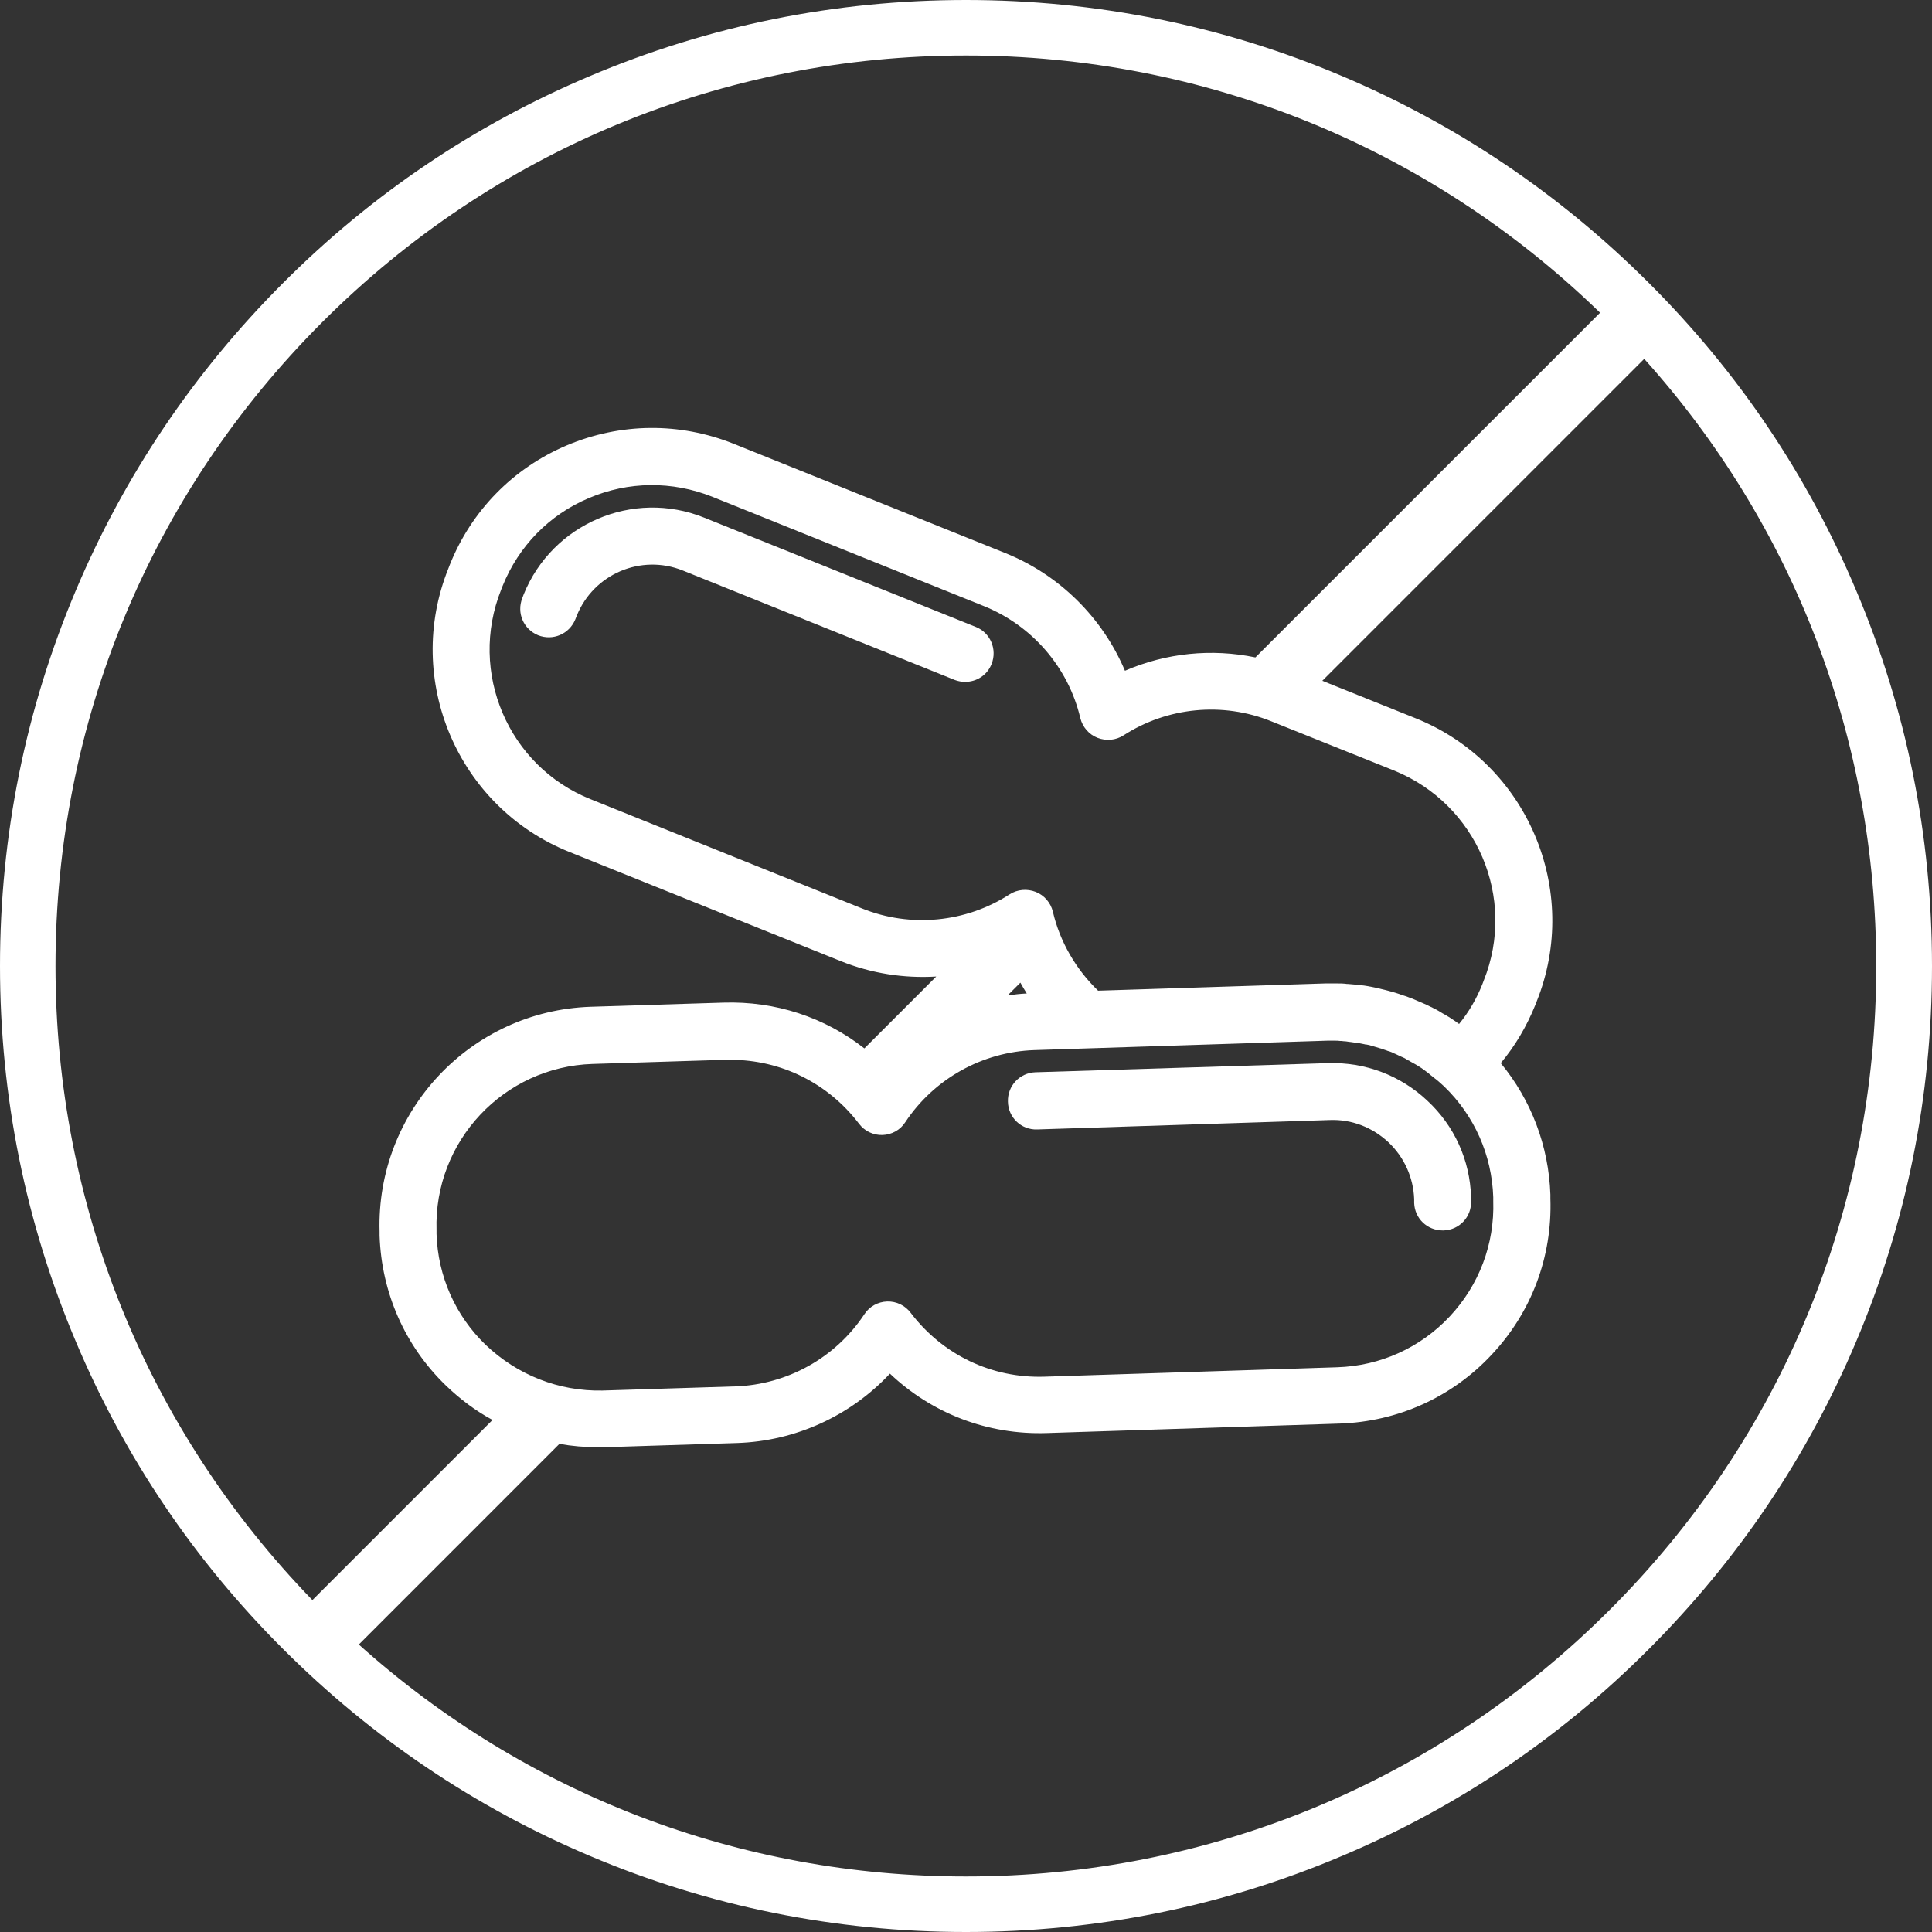 <?xml version="1.0" encoding="UTF-8"?>
<svg width="40px" height="40px" viewBox="0 0 40 40" version="1.1" xmlns="http://www.w3.org/2000/svg" xmlns:xlink="http://www.w3.org/1999/xlink">
    <rect x="0" y="0" width="40" height="40" fill="#333333" stroke="none"/>
    <title>Group 2</title>
    <g id="Page-1" stroke="none" stroke-width="1" fill="none" fill-rule="evenodd">
        <g id="Products-v4-Copy" transform="translate(-639, -813)" fill="#FFFFFF" fill-rule="nonzero">
            <g id="Group-2" transform="translate(639, 813)">
                <path d="M38.426,12.215 C37.42,9.831 35.978,7.694 34.14,5.86 C32.301,4.022 30.164,2.58 27.785,1.574 C25.32,0.529 22.7,0 20,0 C17.3,0 14.68,0.529 12.215,1.574 C9.831,2.58 7.694,4.022 5.86,5.86 C4.022,7.699 2.58,9.836 1.574,12.215 C0.529,14.68 0,17.3 0,20 C0,22.7 0.529,25.32 1.574,27.785 C2.58,30.169 4.022,32.306 5.86,34.14 C7.699,35.978 9.836,37.42 12.215,38.426 C14.68,39.471 17.3,40 20,40 C22.7,40 25.32,39.471 27.785,38.426 C30.169,37.42 32.306,35.978 34.14,34.14 C35.978,32.301 37.42,30.164 38.426,27.785 C39.471,25.32 40,22.7 40,20 C40,17.3 39.471,14.68 38.426,12.215 Z M1.149,20 C1.149,14.967 3.109,10.233 6.671,6.671 C10.233,3.109 14.967,1.149 20,1.149 C24.941,1.149 29.589,3.04 33.128,6.475 L25.992,13.611 C25.084,13.422 24.142,13.519 23.291,13.887 C22.826,12.79 21.941,11.905 20.815,11.451 L15.19,9.188 C14.07,8.74 12.846,8.751 11.732,9.222 C10.623,9.693 9.761,10.572 9.313,11.692 L9.284,11.767 C8.354,14.077 9.479,16.714 11.789,17.639 L17.414,19.902 C18.046,20.155 18.718,20.258 19.384,20.218 L17.896,21.706 C17.075,21.062 16.057,20.724 14.977,20.758 L12.231,20.844 C9.743,20.925 7.784,23.01 7.859,25.504 L7.859,25.584 C7.899,26.762 8.382,27.865 9.232,28.686 C9.525,28.968 9.846,29.209 10.197,29.399 L6.468,33.128 C3.039,29.589 1.149,24.941 1.149,20.001 L1.149,20 Z M10.054,27.843 C9.428,27.239 9.066,26.423 9.038,25.55 L9.038,25.47 C8.98,23.631 10.428,22.086 12.267,22.028 L15.013,21.942 L15.122,21.942 C16.173,21.942 17.144,22.425 17.783,23.263 C17.898,23.418 18.081,23.505 18.271,23.499 C18.461,23.493 18.639,23.396 18.742,23.235 C19.34,22.333 20.339,21.776 21.42,21.741 L27.481,21.546 L27.648,21.546 C27.682,21.546 27.711,21.546 27.746,21.552 C27.768,21.552 27.792,21.552 27.815,21.557 C27.849,21.557 27.889,21.563 27.924,21.569 C27.941,21.569 27.958,21.575 27.975,21.575 C28.015,21.58 28.05,21.586 28.09,21.592 C28.108,21.592 28.119,21.597 28.136,21.597 C28.176,21.603 28.217,21.615 28.251,21.62 C28.263,21.626 28.28,21.626 28.291,21.626 C28.332,21.631 28.372,21.643 28.407,21.655 C28.418,21.66 28.435,21.66 28.447,21.666 C28.487,21.678 28.527,21.689 28.562,21.701 C28.573,21.706 28.59,21.706 28.602,21.712 C28.642,21.724 28.676,21.741 28.717,21.752 C28.728,21.758 28.746,21.764 28.757,21.764 C28.797,21.776 28.831,21.793 28.866,21.81 C28.877,21.816 28.895,21.822 28.906,21.827 C28.94,21.845 28.98,21.862 29.015,21.879 C29.026,21.885 29.044,21.891 29.055,21.896 C29.089,21.914 29.124,21.931 29.158,21.954 C29.17,21.959 29.187,21.965 29.198,21.976 C29.233,21.994 29.267,22.017 29.302,22.034 C29.313,22.039 29.331,22.051 29.342,22.057 C29.376,22.079 29.405,22.097 29.44,22.12 C29.451,22.132 29.469,22.137 29.48,22.149 C29.509,22.172 29.543,22.195 29.572,22.218 C29.583,22.229 29.6,22.241 29.612,22.252 C29.64,22.275 29.669,22.298 29.698,22.321 C29.715,22.333 29.727,22.344 29.744,22.356 C29.773,22.378 29.796,22.402 29.824,22.425 C29.847,22.447 29.876,22.471 29.899,22.493 C30.525,23.097 30.887,23.913 30.916,24.786 L30.916,24.866 C30.945,25.757 30.623,26.607 30.014,27.257 C29.404,27.906 28.577,28.279 27.687,28.308 L21.625,28.503 C20.528,28.538 19.517,28.049 18.856,27.182 C18.741,27.027 18.558,26.94 18.368,26.946 C18.178,26.952 18,27.049 17.896,27.21 C17.299,28.112 16.299,28.669 15.219,28.704 L12.472,28.79 C11.571,28.808 10.71,28.469 10.054,27.843 L10.054,27.843 Z M21.126,20.345 C21.166,20.419 21.212,20.494 21.258,20.569 C21.126,20.574 20.994,20.591 20.861,20.609 L21.126,20.345 Z M30.72,20.299 L30.692,20.373 C30.571,20.678 30.41,20.953 30.209,21.2 C30.186,21.183 30.163,21.171 30.146,21.154 C30.111,21.131 30.077,21.108 30.042,21.085 C30.019,21.068 29.991,21.051 29.968,21.039 C29.933,21.016 29.904,20.999 29.87,20.982 C29.847,20.965 29.818,20.953 29.795,20.936 C29.755,20.913 29.715,20.89 29.675,20.872 C29.658,20.861 29.635,20.85 29.618,20.844 C29.56,20.815 29.503,20.786 29.445,20.763 C29.422,20.751 29.399,20.746 29.376,20.734 C29.336,20.717 29.296,20.7 29.256,20.682 C29.233,20.671 29.21,20.665 29.181,20.654 C29.135,20.636 29.095,20.619 29.049,20.608 C29.026,20.602 29.009,20.596 28.986,20.585 C28.922,20.562 28.859,20.545 28.796,20.527 C28.784,20.522 28.767,20.522 28.756,20.516 C28.704,20.504 28.652,20.487 28.595,20.476 C28.572,20.47 28.549,20.464 28.526,20.458 C28.48,20.447 28.434,20.441 28.388,20.43 C28.366,20.424 28.342,20.424 28.325,20.418 C28.268,20.406 28.21,20.401 28.147,20.395 C28.135,20.395 28.13,20.395 28.118,20.39 C28.049,20.384 27.98,20.378 27.911,20.372 C27.894,20.372 27.871,20.372 27.854,20.367 C27.802,20.361 27.756,20.361 27.705,20.361 L27.636,20.361 L27.584,20.361 L27.435,20.361 L22.735,20.511 C22.275,20.068 21.942,19.494 21.798,18.873 C21.752,18.689 21.62,18.534 21.442,18.465 C21.264,18.396 21.063,18.413 20.902,18.517 C19.994,19.103 18.85,19.212 17.851,18.81 L12.226,16.546 C10.52,15.862 9.693,13.915 10.376,12.208 L10.405,12.134 C10.738,11.307 11.37,10.657 12.192,10.312 C13.013,9.962 13.915,9.956 14.743,10.283 L20.367,12.547 C21.367,12.949 22.12,13.817 22.367,14.868 C22.413,15.052 22.545,15.207 22.723,15.276 C22.901,15.345 23.102,15.328 23.263,15.224 C24.171,14.638 25.314,14.529 26.314,14.931 L28.865,15.954 C30.577,16.65 31.404,18.592 30.72,20.299 L30.72,20.299 Z M33.329,33.329 C29.767,36.891 25.033,38.851 20,38.851 C15.312,38.851 10.887,37.15 7.429,34.048 L11.582,29.894 C11.841,29.94 12.105,29.963 12.375,29.963 L12.519,29.963 L15.265,29.876 C16.472,29.836 17.609,29.313 18.425,28.44 C19.293,29.262 20.442,29.71 21.672,29.67 L27.733,29.474 C28.939,29.434 30.06,28.929 30.881,28.05 C31.708,27.171 32.14,26.021 32.099,24.815 L32.099,24.734 C32.065,23.729 31.703,22.775 31.071,22.011 C31.369,21.655 31.605,21.253 31.783,20.816 L31.812,20.742 C32.743,18.432 31.617,15.795 29.307,14.87 L27.377,14.095 L34.042,7.43 C37.15,10.888 38.845,15.318 38.845,20.001 C38.85,25.033 36.891,29.767 33.329,33.329 L33.329,33.329 Z" id="Shape"></path>
                <path d="M21.472,23.384 L27.533,23.189 C27.981,23.171 28.412,23.338 28.745,23.648 C29.073,23.958 29.262,24.378 29.279,24.826 L29.279,24.907 C29.291,25.228 29.549,25.475 29.871,25.475 L29.889,25.475 C30.216,25.464 30.469,25.194 30.457,24.866 L30.457,24.786 C30.434,24.021 30.113,23.309 29.549,22.786 C28.992,22.263 28.263,21.987 27.493,22.011 L21.437,22.2 C21.11,22.212 20.857,22.482 20.868,22.809 C20.874,23.136 21.144,23.395 21.472,23.384 L21.472,23.384 Z" id="Path"></path>
                <path d="M20.201,12.979 L14.577,10.716 C13.106,10.124 11.434,10.842 10.842,12.307 L10.814,12.382 C10.693,12.687 10.836,13.026 11.141,13.152 C11.446,13.272 11.785,13.129 11.911,12.824 L11.94,12.75 C12.29,11.882 13.273,11.463 14.14,11.813 L19.765,14.077 C19.84,14.106 19.915,14.117 19.984,14.117 C20.219,14.117 20.438,13.979 20.529,13.749 C20.65,13.445 20.506,13.1 20.202,12.979 L20.201,12.979 Z" id="Path"></path>
            </g>
        </g>
    </g>
</svg>